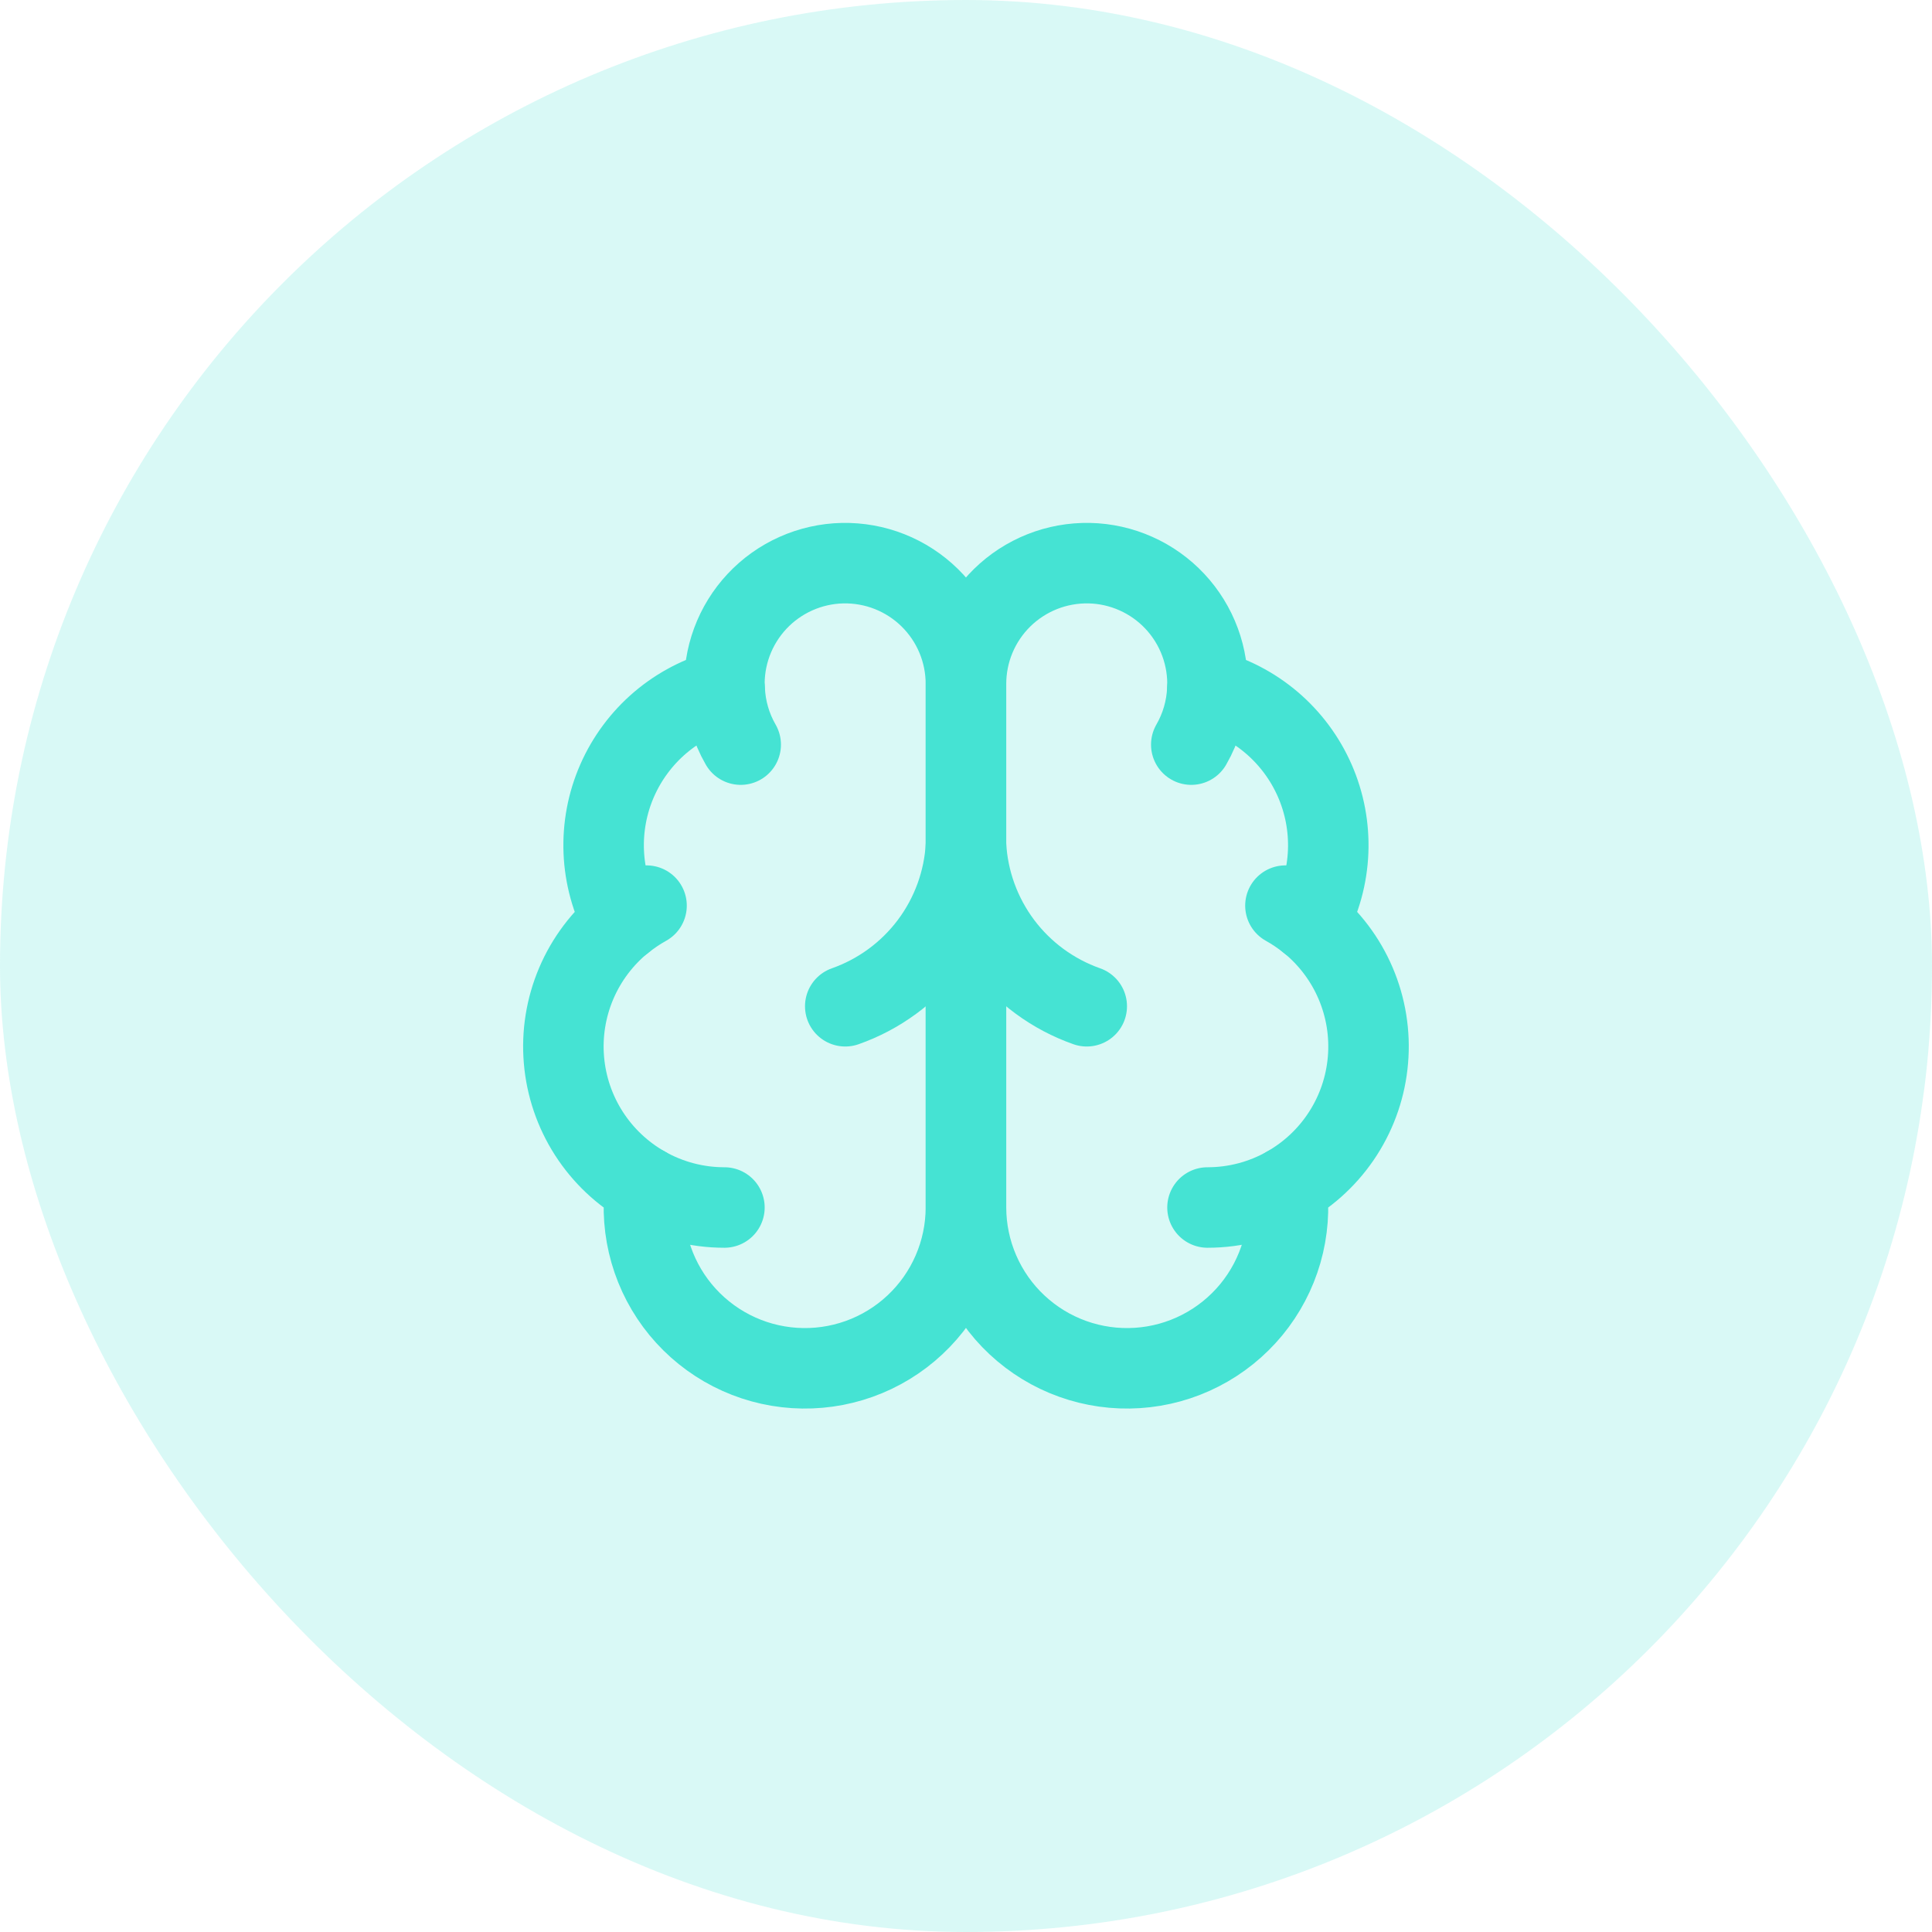 <svg width="80" height="80" viewBox="0 0 80 80" fill="none" xmlns="http://www.w3.org/2000/svg">
<rect width="80" height="80" rx="40" fill="#45E3D3" fill-opacity="0.2"/>
<path d="M39.996 28.333C39.998 27.666 39.867 27.006 39.61 26.391C39.353 25.776 38.975 25.218 38.5 24.751C38.024 24.284 37.46 23.917 36.841 23.671C36.221 23.425 35.558 23.306 34.892 23.319C34.225 23.333 33.569 23.48 32.96 23.752C32.351 24.023 31.802 24.414 31.347 24.9C30.891 25.387 30.537 25.96 30.306 26.585C30.075 27.21 29.971 27.875 30.001 28.541C29.021 28.793 28.112 29.265 27.341 29.92C26.571 30.576 25.96 31.398 25.554 32.325C25.148 33.251 24.959 34.258 25 35.269C25.041 36.279 25.312 37.267 25.791 38.158C24.948 38.843 24.285 39.724 23.86 40.723C23.435 41.722 23.26 42.811 23.352 43.893C23.443 44.975 23.797 46.019 24.384 46.933C24.971 47.847 25.772 48.604 26.718 49.138C26.601 50.042 26.671 50.96 26.923 51.836C27.174 52.711 27.603 53.526 28.182 54.23C28.762 54.933 29.479 55.511 30.29 55.926C31.101 56.342 31.988 56.586 32.898 56.645C33.807 56.704 34.719 56.576 35.577 56.269C36.435 55.962 37.221 55.482 37.886 54.859C38.551 54.237 39.081 53.484 39.444 52.648C39.807 51.812 39.995 50.911 39.996 50V28.333Z" stroke="#45E3D3" stroke-width="3.333" stroke-linecap="round" stroke-linejoin="round"/>
<path d="M40 28.333C39.998 27.666 40.129 27.006 40.386 26.391C40.643 25.776 41.021 25.218 41.496 24.751C41.972 24.284 42.536 23.917 43.156 23.671C43.775 23.425 44.438 23.306 45.104 23.319C45.771 23.333 46.428 23.48 47.036 23.752C47.645 24.023 48.194 24.414 48.649 24.9C49.105 25.387 49.459 25.96 49.69 26.585C49.921 27.21 50.025 27.875 49.995 28.541C50.975 28.793 51.884 29.265 52.655 29.92C53.425 30.576 54.036 31.398 54.442 32.325C54.848 33.251 55.037 34.258 54.996 35.269C54.955 36.279 54.684 37.267 54.205 38.158C55.048 38.843 55.711 39.724 56.136 40.723C56.561 41.722 56.736 42.811 56.644 43.893C56.553 44.975 56.199 46.019 55.612 46.933C55.025 47.847 54.224 48.604 53.278 49.138C53.395 50.042 53.325 50.96 53.074 51.836C52.822 52.711 52.393 53.526 51.814 54.23C51.234 54.933 50.517 55.511 49.706 55.926C48.895 56.342 48.008 56.586 47.098 56.645C46.189 56.704 45.277 56.576 44.419 56.269C43.561 55.962 42.776 55.482 42.11 54.859C41.445 54.237 40.915 53.484 40.552 52.648C40.189 51.812 40.001 50.911 40 50V28.333Z" stroke="#45E3D3" stroke-width="3.333" stroke-linecap="round" stroke-linejoin="round"/>
<path d="M45 41.667C43.601 41.174 42.379 40.278 41.489 39.092C40.599 37.905 40.081 36.481 40 35C39.919 36.481 39.401 37.905 38.511 39.092C37.621 40.278 36.399 41.174 35 41.667" stroke="#45E3D3" stroke-width="3.333" stroke-linecap="round" stroke-linejoin="round"/>
<path d="M49.328 30.833C49.731 30.134 49.96 29.348 49.993 28.541" stroke="#45E3D3" stroke-width="3.333" stroke-linecap="round" stroke-linejoin="round"/>
<path d="M30.008 28.541C30.041 29.348 30.268 30.134 30.671 30.833" stroke="#45E3D3" stroke-width="3.333" stroke-linecap="round" stroke-linejoin="round"/>
<path d="M25.797 38.16C26.102 37.912 26.428 37.691 26.772 37.5" stroke="#45E3D3" stroke-width="3.333" stroke-linecap="round" stroke-linejoin="round"/>
<path d="M53.227 37.5C53.57 37.691 53.897 37.912 54.202 38.16" stroke="#45E3D3" stroke-width="3.333" stroke-linecap="round" stroke-linejoin="round"/>
<path d="M29.997 50C28.849 50.001 27.719 49.704 26.719 49.14" stroke="#45E3D3" stroke-width="3.333" stroke-linecap="round" stroke-linejoin="round"/>
<path d="M53.278 49.14C52.278 49.704 51.149 50.001 50 50" stroke="#45E3D3" stroke-width="3.333" stroke-linecap="round" stroke-linejoin="round"/>
</svg>
